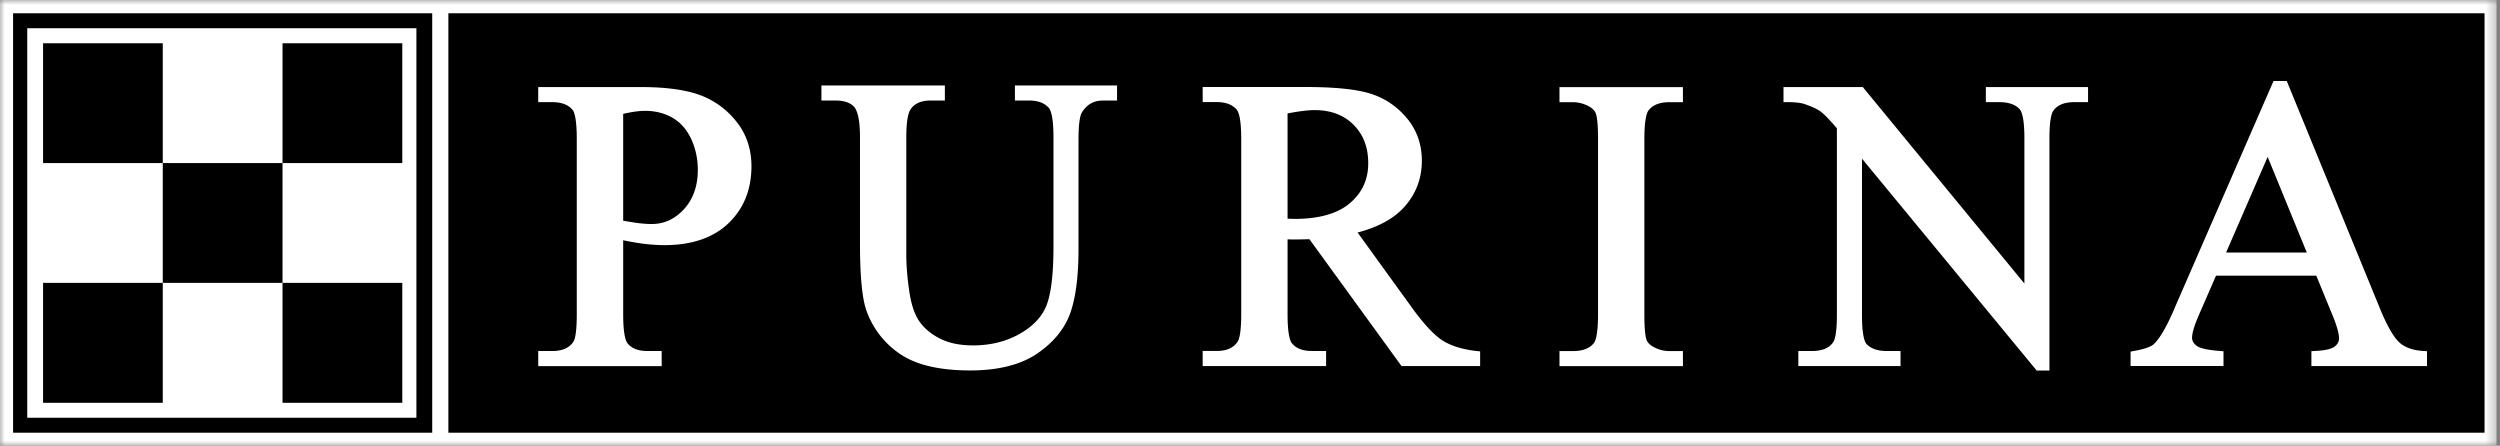 <svg xmlns="http://www.w3.org/2000/svg" width="258" height="46" fill="none"><rect width="100%" height="100%" fill="#808080" stroke="none"/><mask id="a" width="258" height="46" x="0" y="0" maskUnits="userSpaceOnUse" style="mask-type:luminance"><path fill="#fff" d="M0 0h257.645v46H0V0Z"/></mask><g mask="url(#a)"><path fill="#fff" d="M0 46h257.645V0H0v46Z"/></g><path fill="#000" d="M46.273 44.655h210.133V1.37H46.273v43.286Z"/><path fill="#fff" d="M1.35 44.655h43.255V1.37H1.35v43.286Z"/><path fill="#fff" d="M2.72 43.285h40.515V2.74H2.721v40.545ZM64.312 11.75c.902-.206 1.668-.312 2.254-.312 1.064 0 2.017.243 2.845.722.816.473 1.457 1.202 1.911 2.16.461.984.692 2.068.692 3.22 0 1.65-.48 3.013-1.426 4.047-.953 1.033-2.049 1.532-3.35 1.532-.374 0-.84-.032-1.376-.094-.455-.062-.984-.15-1.55-.249V11.749Zm7.863-1.962c-1.475-.53-3.505-.803-6.027-.803H55.545v1.556h1.45c.94 0 1.62.256 2.08.772.168.2.448.847.448 3.014v18.119c0 1.973-.211 2.608-.342 2.814-.43.647-1.145.965-2.185.965h-1.451v1.563h12.739v-1.563h-1.457c-.934 0-1.606-.25-2.042-.766-.18-.2-.473-.853-.473-3.014v-7.652c.697.15 1.388.268 2.042.355.797.1 1.544.15 2.223.15 2.82 0 5.043-.76 6.612-2.267 1.569-1.506 2.36-3.486 2.36-5.877 0-1.769-.523-3.325-1.563-4.62a8.54 8.54 0 0 0-3.81-2.746Zm32.963-.971h-.399v1.556h1.439c.934 0 1.612.25 2.067.772.174.2.473.866.473 3.014v11.313c0 2.901-.262 4.969-.766 6.158-.492 1.152-1.438 2.117-2.802 2.87-1.376.76-2.97 1.146-4.732 1.146-1.363 0-2.528-.243-3.45-.723-.92-.473-1.63-1.077-2.116-1.799-.492-.728-.834-1.774-1.021-3.113-.2-1.37-.3-2.609-.3-3.674V14.16c0-1.843.237-2.578.437-2.87.41-.617 1.096-.916 2.092-.916h1.45V8.817H84.771v1.556h1.433c.909 0 1.562.224 1.948.666.274.312.598 1.109.598 3.12v10.927c0 3.45.224 5.747.685 7.023a8.998 8.998 0 0 0 3.518 4.465c1.644 1.102 4.053 1.656 7.179 1.656 2.87 0 5.186-.58 6.88-1.725 1.693-1.146 2.845-2.553 3.431-4.172.572-1.581.859-3.816.859-6.65V14.365c0-1.942.224-2.571.361-2.777.517-.822 1.227-1.214 2.179-1.214h1.438V8.817h-.398m17.994 2.889c1.158-.225 2.11-.343 2.802-.343 1.662 0 3.013.51 4.015 1.52 1.009 1.02 1.507 2.316 1.507 3.966 0 1.674-.616 3.02-1.874 4.103-1.258 1.083-3.182 1.637-5.709 1.637-.106 0-.243-.006-.455-.012-.075 0-.174-.007-.286-.007V11.706Zm15.97 23.417c-.896-.58-2.005-1.787-3.287-3.587a7434.4 7434.4 0 0 1-5.455-7.54c2.136-.56 3.767-1.45 4.845-2.665 1.183-1.332 1.786-2.932 1.786-4.744 0-1.7-.529-3.188-1.569-4.42-1.027-1.215-2.297-2.062-3.779-2.516-1.444-.448-3.692-.673-6.687-.673h-10.585v1.557h1.439c.94 0 1.612.255 2.067.772.18.2.473.853.473 3.014v18.118c0 1.968-.231 2.603-.361 2.808-.43.654-1.14.972-2.179.972h-1.439v1.556h12.739V36.22h-1.482c-.921 0-1.581-.25-2.023-.766-.181-.2-.473-.853-.473-3.014v-7.745c.068.006.143.012.211.012.181.006.374.006.573.006.399 0 .897-.012 1.47-.03l9.389 12.931.118.162h8.113v-1.513l-.361-.037c-1.457-.162-2.646-.53-3.543-1.102ZM161.337 8.99h-.399v1.557h1.383c.585 0 1.152.15 1.693.449.336.193.561.423.66.685.112.274.243.959.243 2.652v18.112c0 2.074-.261 2.734-.417 2.94-.436.566-1.152.846-2.179.846h-1.383v1.557h12.74V36.23h-1.401c-.579 0-1.14-.15-1.663-.442-.348-.2-.579-.43-.678-.685-.113-.274-.237-.965-.237-2.659V14.333c0-2.073.268-2.727.423-2.933.442-.572 1.146-.853 2.155-.853h1.401V8.991h-.405m42.214 1.152V8.985H204.94v1.556h1.376c.977 0 1.693.25 2.123.741.18.2.479.853.479 2.976v15L192.363 9.134l-.119-.15h-8.187v1.557h.404c.766 0 1.339.063 1.694.175.766.249 1.345.516 1.737.797.361.267.934.859 1.675 1.73v19.271c0 1.955-.237 2.596-.386 2.808-.417.61-1.146.903-2.217.903h-1.376v1.556h10.548v-1.556h-1.395c-.971 0-1.687-.25-2.129-.741-.168-.193-.455-.84-.455-2.97V16.375l17.907 21.718.118.143h1.32V14.258c0-1.955.243-2.596.386-2.808.424-.61 1.14-.909 2.198-.909h1.401m18.535 5.648 4.041 9.875h-8.331l4.29-9.875Zm16.064 20.03c-1.046-.063-1.862-.343-2.428-.84-.598-.518-1.283-1.694-2.03-3.5L236.096 8.61l-.106-.249h-1.364l-.106.243-10.012 22.988c-.828 1.986-1.581 3.306-2.241 3.928-.162.156-.641.455-2.061.704l-.33.062v1.488h9.589V36.25l-.374-.031c-1.569-.112-2.179-.355-2.41-.542-.311-.243-.46-.51-.46-.816 0-.33.118-.996.672-2.278l1.799-4.135h10.349c.354.866 1.55 3.78 1.55 3.786.529 1.239.797 2.148.797 2.69 0 .323-.143.597-.442.834-.218.174-.754.405-2.024.46l-.386.02v1.537h11.93v-1.531"/><path fill="#000" d="M1.35 44.655h43.255V1.37H1.35v43.286Z"/><path fill="#fff" d="M2.813 43.111h40.16V2.914H2.813v40.197Z"/><path fill="#000" d="M4.445 16.83h12.353V4.464H4.445V16.83Zm24.712 0h12.36V4.464h-12.36V16.83ZM16.798 29.195h12.36V16.83h-12.36v12.366Z"/><path fill="#000" d="M4.445 41.567h12.353V29.195H4.445v12.372Zm24.712 0h12.36V29.195h-12.36v12.372Z"/></svg>